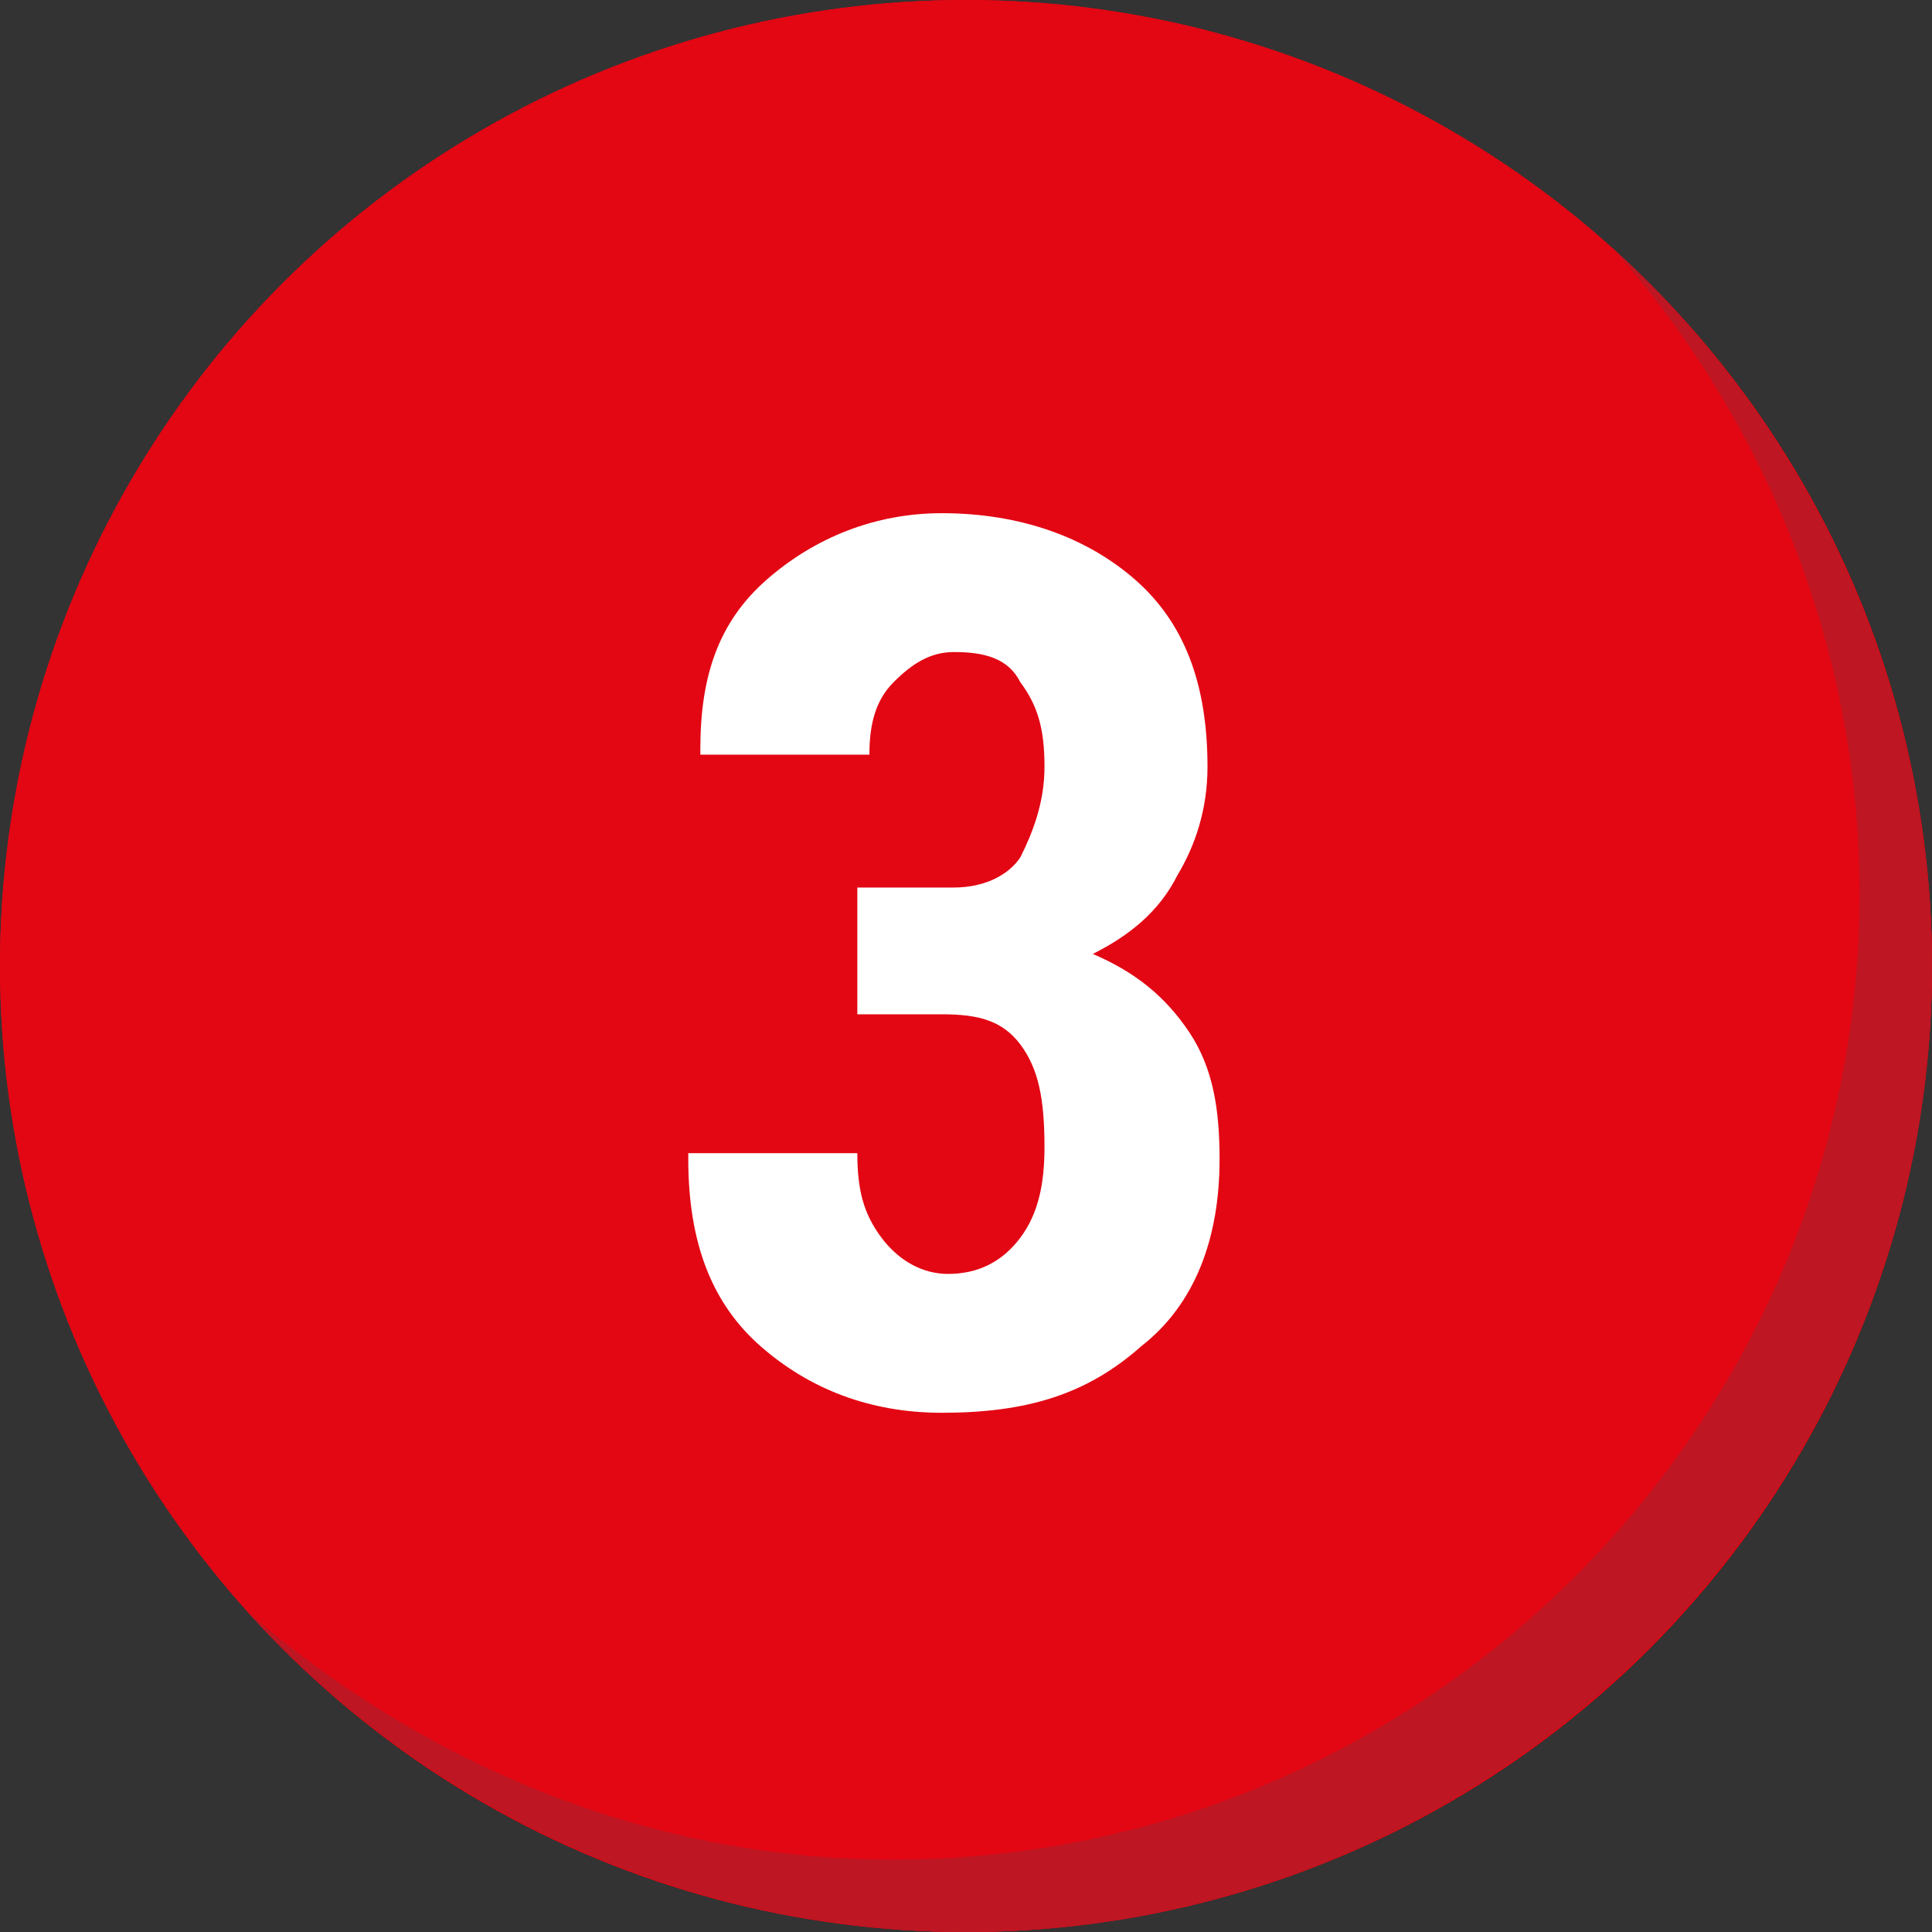 <?xml version="1.0" encoding="UTF-8"?> <svg xmlns="http://www.w3.org/2000/svg" xmlns:xlink="http://www.w3.org/1999/xlink" version="1.1" id="Слой_1" x="0px" y="0px" viewBox="0 0 32 32" style="enable-background:new 0 0 32 32;" xml:space="preserve"><rect x="0" y="0" width="32" height="32" fill="#333333" stroke="none"/> <style type="text/css"> .st0{fill:#E30613;} .st1{fill:#BE1622;} .st2{fill:#FFFFFF;} </style> <g> <circle class="st0" cx="16" cy="16" r="16"></circle> <circle class="st0" cx="16" cy="16" r="16"></circle> <path class="st1" d="M26.7,4.1c2.5,2.8,4.1,6.6,4.1,10.7c0,8.8-7.2,16-16,16c-4.1,0-7.8-1.6-10.7-4.1C7,29.9,11.3,32,16,32 c8.8,0,16-7.2,16-16C32,11.3,29.9,7,26.7,4.1z"></path> </g> <g> <path class="st2" d="M14.4,14.7h1.4c0.5,0,0.9-0.2,1.1-0.5c0.2-0.4,0.4-0.9,0.4-1.5c0-0.6-0.1-1-0.4-1.4c-0.2-0.4-0.6-0.5-1.1-0.5 c-0.4,0-0.7,0.2-1,0.5c-0.3,0.3-0.4,0.7-0.4,1.2h-2.8l0-0.1c0-1.2,0.3-2.1,1.1-2.8c0.8-0.7,1.8-1.1,2.9-1.1c1.3,0,2.4,0.4,3.2,1.1 c0.8,0.7,1.2,1.7,1.2,3.1c0,0.7-0.2,1.3-0.5,1.8c-0.3,0.6-0.8,1-1.4,1.3c0.7,0.3,1.2,0.7,1.6,1.3c0.4,0.6,0.5,1.3,0.5,2.1 c0,1.3-0.4,2.4-1.3,3.1c-0.9,0.8-1.9,1.1-3.3,1.1c-1.2,0-2.2-0.4-3-1.1s-1.2-1.7-1.2-3.1l0-0.1h2.8c0,0.6,0.1,1,0.4,1.4 c0.3,0.4,0.7,0.6,1.1,0.6c0.5,0,0.9-0.2,1.2-0.6c0.3-0.4,0.4-0.9,0.4-1.5c0-0.8-0.1-1.3-0.4-1.7c-0.3-0.4-0.7-0.5-1.3-0.5h-1.4 V14.7z"></path> </g> </svg> 